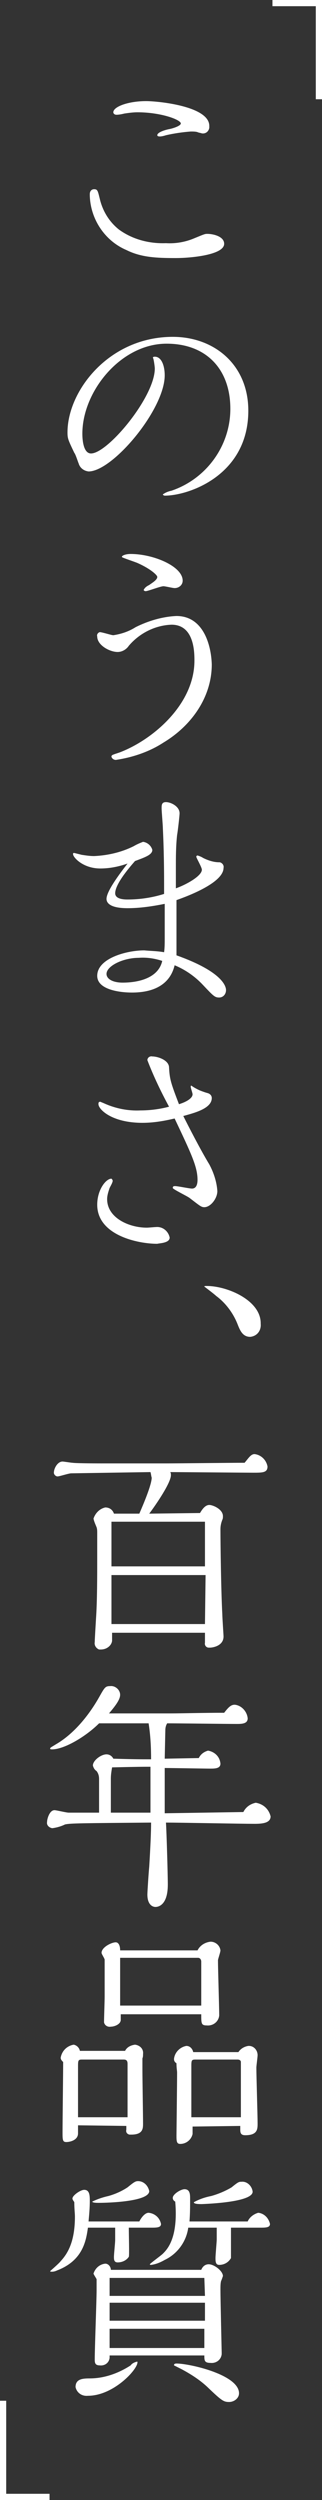 <?xml version="1.0" encoding="utf-8"?>
<!-- Generator: Adobe Illustrator 25.2.0, SVG Export Plug-In . SVG Version: 6.00 Build 0)  -->
<svg version="1.1" id="top-concept-ttl01.svg" xmlns="http://www.w3.org/2000/svg" xmlns:xlink="http://www.w3.org/1999/xlink"
	 x="0px" y="0px" viewBox="0 0 52 403" style="enable-background:new 0 0 52 403;" xml:space="preserve">
<rect x="0" y="0" width="52" height="403" fill="#333333" stroke="none"/>
<style type="text/css">
	.st0{fill-rule:evenodd;clip-rule:evenodd;fill:#FFFFFF;}
</style>
<g>
	<path id="このうまさ_百年品質" class="st0" d="M25.8,22c0.3,0,0.7-0.1,1-0.2c1.3-0.3,2.7-0.5,4-0.6c0.4,0,0.8,0,1.1,0.1
		c0.2,0.1,0.4,0.1,0.7,0.2c0.6,0.1,1.1-0.3,1.2-0.9c0-0.1,0-0.2,0-0.3c0-3.2-8.3-4-10.2-4c-2.9,0-5.3,0.9-5.3,1.8
		c0,0.2,0.2,0.4,0.5,0.4l0,0c0.4,0,0.9-0.1,1.3-0.2c0.7-0.1,1.4-0.2,2.1-0.2c3.8,0,7,1.2,7,1.8c0,0.4-1.3,0.8-1.8,0.9
		c-0.6,0.1-2,0.5-2,1C25.4,21.9,25.5,22,25.8,22z M26.8,39.2c-2.7,0.1-5.4-0.6-7.6-2.2c-1.5-1.2-2.5-2.8-3-4.6
		c-0.4-1.6-0.4-1.9-1-1.9c-0.4,0-0.7,0.3-0.7,0.8c0,0.1,0,0.1,0,0.2c0.1,3.8,2.4,7.3,5.9,8.8c2.4,1.2,4.9,1.3,8,1.3
		c2.4,0,7.8-0.5,7.8-2.3c0-1.2-1.8-1.6-2.7-1.6c-0.4,0-0.4,0-2.1,0.7C30,39,28.4,39.3,26.8,39.2z M25,59.4c0,4.6-7.6,13.7-10.3,13.7
		c-1.4,0-1.4-2.8-1.4-3.2c0-6.8,6.2-14.5,13.6-14.5c6.4,0,10.3,4.1,10.3,10.5c0,6-3.9,11.3-9.5,13.2c-0.5,0.1-1,0.3-1.4,0.6
		c0,0.1,0.2,0.2,0.3,0.2c3.9,0,13.5-3.3,13.5-13.7c0-7.4-5.5-11.9-12.2-11.9c-10.3,0-17,8.7-17,15.4c0,1,0.1,1.2,1.1,3.3
		c0.2,0.2,0.6,1.5,0.7,1.7c0.2,0.7,0.8,1.2,1.6,1.3c3.9,0,12.3-10,12.3-15.5c0-1.5-0.5-3-1.6-3c-0.1,0-0.2,0-0.3,0.1v0.1
		C24.8,57.7,25,59.1,25,59.4z M19.7,89.8c0,0.1,2.2,0.8,2.6,1c2,0.9,3.1,1.9,3.1,2.2c0,0.5-0.9,1-1.3,1.3c-0.4,0.2-0.7,0.4-0.9,0.8
		c0,0.1,0.2,0.2,0.3,0.2c0.4,0,2.4-0.8,2.9-0.8c0.3,0,1.5,0.3,1.8,0.3c0.7,0,1.3-0.5,1.3-1.2l0,0c0-2.3-4.7-4.3-8.4-4.3
		C20.2,89.3,19.6,89.6,19.7,89.8L19.7,89.8z M28.5,99.3c-2.3,0.1-4.6,0.8-6.6,1.8c-1.1,0.7-2.3,1.1-3.6,1.3c-0.3,0-1.8-0.5-2.2-0.5
		c-0.3,0.1-0.5,0.4-0.4,0.7l0,0c0,1.4,2,2.5,3.3,2.5c0.7,0,1.4-0.4,1.8-1c1.7-2,4.2-3.3,6.9-3.4c3.7,0,3.7,4.5,3.7,5.8
		c0,7.1-6.8,12.8-12.1,14.8c-1.2,0.4-1.3,0.4-1.3,0.7c0.1,0.3,0.4,0.5,0.7,0.5l0,0c2.7-0.4,5.4-1.3,7.7-2.8
		c4.5-2.7,7.8-7.3,7.8-12.6C34.1,103.9,32.8,99.3,28.5,99.3L28.5,99.3z M26.5,144.1c-1.9,0.6-3.9,0.9-5.9,0.9c-0.4,0-2,0-2-1
		c0-1.6,2.6-4.5,3.2-5.2c1.6-0.6,2.8-1,2.8-1.8c-0.2-0.7-0.8-1.2-1.5-1.3c-0.5,0.2-1,0.4-1.5,0.7c-2,1-4.2,1.5-6.4,1.6
		c-0.7,0-1.3-0.1-2-0.2c-0.4-0.1-0.8-0.2-1.2-0.3c-0.1,0-0.2,0-0.2,0.1c0,0,0,0,0,0.1c0,0.5,1.6,2.3,4.4,2.3c1.5,0,3-0.3,4.4-0.8
		c-1.4,1.8-3.4,4.5-3.4,5.7c0,0.6,0.5,1.5,3.4,1.5c2,0,4-0.3,6-0.7c0,0.9,0,2.8,0,5.6c0,0.7,0,1.5-0.1,2.2c-1.1-0.2-2.2-0.2-3.2-0.3
		c-2.9,0-7.6,1.3-7.6,4.1c0,2.3,3.8,2.7,5.6,2.7c5.6,0,6.6-3.2,6.9-4.4c1.7,0.7,3.3,1.8,4.6,3.2c1.7,1.8,1.9,2,2.6,2
		c0.6,0,1.1-0.5,1.1-1.2l0,0c0-0.5-0.4-2.9-8-5.6c0-0.2,0-7.6,0-8.9c0.8-0.3,7.6-2.6,7.6-5.2c0.1-0.4-0.2-0.8-0.6-0.9h-0.1
		c-0.9,0-1.8-0.3-2.6-0.7c-0.3-0.2-0.6-0.3-0.9-0.4c-0.1,0-0.2,0.1-0.2,0.2l0,0c0,0.2,0.9,1.7,0.9,2.1c0,1-2.5,2.4-4.2,3
		c0-0.9,0-1.8,0-3.2c0-1.8,0-3.6,0.2-5.4c0.1-0.5,0.4-3.1,0.4-3.5c0-1.1-1.4-1.8-2.2-1.8c-0.7,0-0.7,0.5-0.7,1s0.2,2.7,0.2,3.2
		c0,0.1,0.2,3.5,0.2,8.8L26.5,144.1L26.5,144.1z M26.2,154.9c-0.6,2.7-3.7,3.5-6.4,3.5c-1.6,0-2.6-0.6-2.6-1.4
		c0-1.3,2.7-2.6,5.2-2.6C23.7,154.3,25,154.5,26.2,154.9L26.2,154.9z M29.6,179.9c1.8-0.5,4.6-1.2,4.6-2.9c0-0.4-0.3-0.7-0.7-0.8
		s-1.2-0.4-1.4-0.5c-0.4-0.2-0.8-0.4-1.2-0.7c-0.1,0-0.1,0.1-0.1,0.2c0,0.2,0.3,1,0.3,1.2c0,0.6-0.9,1.2-2.2,1.6
		c-1.3-3.4-1.5-4-1.6-5.9c0-1.2-1.8-1.8-2.7-1.8c-0.4-0.1-0.8,0.2-0.8,0.6l0,0c1,2.6,2.2,5.1,3.5,7.5c-1.5,0.4-3.1,0.6-4.6,0.6
		c-2,0.1-4-0.3-5.8-1.1c-0.2-0.1-0.5-0.2-0.7-0.3c-0.2,0-0.3,0.1-0.3,0.3c0,0,0,0,0,0.1c0,0.8,2.1,3,7.1,3c1.8,0,3.5-0.3,5.2-0.7
		c2.7,5.7,3.7,7.8,3.7,9.9c0,0.5-0.1,1.4-0.9,1.4c-0.4,0-2.3-0.4-2.7-0.4c-0.2,0-0.4,0-0.4,0.3c0,0.2,2.3,1.3,2.7,1.6
		c1.7,1.3,1.9,1.5,2.4,1.5c1,0,2.1-1.4,2.1-2.6c-0.1-1.5-0.6-3-1.3-4.3C32.4,185.4,30.4,181.5,29.6,179.9L29.6,179.9z M27.4,199.5
		c-0.2-1-1.1-1.8-2.2-1.7c-0.2,0-1.2,0.1-1.5,0.1c-2.9,0-6.4-1.6-6.4-4.6c0-0.6,0.2-1.2,0.4-1.8c0.2-0.4,0.4-0.7,0.5-1.1
		c0-0.2-0.1-0.3-0.2-0.4l0,0c-0.9,0-2.3,1.8-2.3,4.2c0,4.9,6.5,6.3,9.7,6.3C25.7,200.4,27.4,200.4,27.4,199.5L27.4,199.5z
		 M40.4,215.5c1.1-0.1,1.8-1,1.7-2.1v-0.1c0-3.7-5.4-6-8.7-6c-0.3,0-0.4,0-0.4,0.1c0,0,1.6,1.2,1.9,1.5c1.5,1.1,2.7,2.7,3.4,4.4
		C38.7,214.3,39.1,215.5,40.4,215.5L40.4,215.5z M24.1,244c1.2-1.6,3.5-5,3.5-6.2c0-0.2,0-0.3-0.1-0.5c1,0,12.3,0.1,13.4,0.1
		c1.5,0,2.3,0,2.3-1c-0.2-1.1-1.1-1.9-2.1-2c-0.6,0-1,0.7-1.6,1.4c-2.2,0-10.6,0.1-12.8,0.1h-9.8c-0.9,0-4.5,0-5.2-0.1
		c-0.2,0-1.4-0.2-1.6-0.2c-0.8,0-1.4,1.1-1.4,1.8c0,0.3,0.3,0.6,0.6,0.6l0,0c0.3,0,1.8-0.5,2.2-0.5l12.8-0.2
		c0.1,0.3,0.1,0.6,0.2,0.9c0,1.1-1.3,4.2-2,5.8h-4.1c-0.2-0.6-0.7-1-1.4-1c-0.9,0.2-1.6,0.9-1.9,1.8c0.1,0.5,0.3,0.9,0.5,1.4
		c0.1,0.3,0.1,0.6,0.1,0.9v3.8c0,3.1,0,7.3-0.2,10.1c0,0.1-0.2,3.2-0.2,3.7c-0.1,0.5,0.2,1,0.7,1.2c0.1,0,0.2,0,0.3,0
		c0.9,0,1.7-0.6,1.8-1.4v-1.3h15c0,0.2,0,1.4,0,1.6c-0.1,0.4,0.2,0.8,0.6,0.8c0.1,0,0.1,0,0.2,0c0.5,0,2.2-0.3,2.2-1.8
		c0-0.2-0.2-3.1-0.2-3.6c-0.2-3.7-0.3-11.5-0.3-13.7c0-0.5,0.1-1,0.3-1.5c0.1-0.2,0.1-0.4,0.1-0.6c0-1.1-1.6-1.8-2.2-1.8
		c-0.7,0-1.2,0.8-1.5,1.3L24.1,244L24.1,244z M33.1,252.5H18v-7.2h15.1c0,0.6,0,3.2,0,3.8V252.5L33.1,252.5z M33.1,261.8H18
		c0-0.9,0-6.5,0-7.9h15.2L33.1,261.8L33.1,261.8z M26.6,292.3V285c1,0,6.6,0.1,7.3,0.1c0.8,0,1.7,0,1.7-0.8c-0.1-1.1-0.9-1.9-2-2.1
		c-0.7,0.2-1.2,0.6-1.5,1.2l-5.5,0.1l0.1-4.6c0-0.4,0.1-0.8,0.3-1.1c1.8,0,9.6,0.1,11.2,0.1c0.8,0,1.8,0,1.8-0.9
		c-0.1-1.1-1-2.1-2.1-2.2c-0.6,0-1,0.4-1.7,1.3c-3.4,0-7,0.1-8.6,0.1h-10c1.2-1.4,1.8-2.3,1.8-3c0-0.8-0.8-1.5-1.6-1.4
		c-0.8,0-0.9,0.2-1.8,1.8c-1.3,2.3-3.7,5.7-7,7.6c-0.8,0.5-0.9,0.5-0.9,0.7c0,0.1,0.2,0.1,0.3,0.1c2,0,5.5-2.1,7.6-4.2
		c1.3,0,6.9,0,8,0c0.3,1.9,0.4,3.8,0.4,5.8c-1.7,0-2.8,0-6.1-0.1c-0.2-0.4-0.6-0.7-1.1-0.7c-0.9,0-2.2,1-2.2,1.8
		c0.1,0.4,0.3,0.7,0.6,0.9c0.3,0.4,0.4,0.8,0.4,1.3c0,0.8,0,4.7,0,5.4c-0.7,0-4.1,0-4.9,0c-0.4,0-2-0.4-2.3-0.4
		c-0.8,0-1.2,1.4-1.2,1.9c-0.1,0.5,0.3,0.9,0.8,1h0.1c0.7-0.1,1.4-0.3,2-0.6c0.9-0.2,2.6-0.2,13.9-0.3c0,1.5-0.1,3.8-0.3,7.1
		c-0.1,1-0.3,4.1-0.3,4.5c0,1.6,0.8,2,1.3,2c0.2,0,2,0,2-3.6c0-1.6-0.2-8.5-0.3-10c2.2,0,12.2,0.2,14.3,0.2c1.2,0,2.6-0.1,2.6-1.2
		c-0.3-1.2-1.2-2-2.4-2.2c-0.9,0.2-1.6,0.7-2,1.5L26.6,292.3z M24.3,286.4c0,0.9,0,5,0,5.8h-6.4v-5.5c0-0.6,0.1-1.2,0.2-1.8
		c4.4-0.1,4.9-0.1,6.2-0.1V286.4L24.3,286.4z M32.5,324.7c0,1.5,0,1.8,0.9,1.8c1,0.1,1.9-0.6,2-1.6l0,0c0-1.3-0.2-7.5-0.2-8.9
		c0-0.2,0.4-1.3,0.4-1.6c-0.1-0.8-0.8-1.4-1.6-1.4c-0.9,0.1-1.7,0.6-2.1,1.4H19.4c0-1-0.4-1.3-0.7-1.3c-0.7,0-2.3,0.8-2.3,1.7
		c0,0.2,0.5,0.9,0.5,1.1c0,0.6,0,5.2,0,6c0,0.6-0.1,3.5-0.1,4.1c0.1,0.5,0.6,0.8,1.1,0.7l0,0c0.6,0,1.6-0.4,1.6-1.1v-0.9L32.5,324.7
		L32.5,324.7z M32.5,323.3H19.4v-7.7H32c0.3,0,0.5,0.3,0.5,0.6l0,0V323.3L32.5,323.3z M38.8,342.7v0.5c0,0.5,0,1,0.8,1
		c2,0,2-1,2-1.9c0-1.3-0.2-7.6-0.2-9c0-0.3,0.2-1.7,0.2-2c0-0.8-0.6-1.5-1.4-1.5c0,0,0,0-0.1,0c-0.6,0.1-1.2,0.4-1.6,1h-7.3
		c-0.1-0.5-0.5-1-1.1-1c-1.1,0.2-1.9,1.1-2,2.1c0,0.3,0.1,0.5,0.4,0.7c0,0.8,0.1,1.2,0.1,1.5c0,1.6-0.1,9.9-0.1,10.1
		c0,0.9,0,1.4,0.6,1.4c1,0,1.8-0.7,2-1.6v-1.2L38.8,342.7L38.8,342.7z M38.9,341.3h-8v-8.1c0-1,0-1.2,0.6-1.2h6.9
		c0.2,0,0.5,0.1,0.5,0.4c0,0.1,0,0.1,0,0.2V341.3L38.9,341.3z M20.4,342.7v0.6c-0.1,0.4,0.1,0.7,0.5,0.8c0.1,0,0.2,0,0.3,0
		c1.9,0,1.9-1,1.9-1.8c0-1.2-0.1-7.1-0.1-8.5c0-0.7,0-1.3,0-2c0.1-0.2,0.1-0.5,0.1-0.7c0.1-0.8-0.5-1.4-1.3-1.5l0,0
		c-0.7,0.1-1.3,0.4-1.6,1h-7.3c-0.1-0.5-0.5-0.9-1-1c-1.1,0.2-1.9,1-2.1,2.1c0,0.3,0.2,0.5,0.4,0.7c0,1.6-0.1,9.5-0.1,11.3
		c0,1.2,0,1.6,0.6,1.6s1.9-0.3,1.9-1.4v-1.3L20.4,342.7L20.4,342.7z M20.5,341.3h-7.9v-8.1c0-1,0-1.2,0.6-1.2H20
		c0.5,0,0.6,0.3,0.6,0.7v8.6H20.5z M40.8,353.3c-0.1-0.9-0.9-1.7-1.8-1.6c-0.4,0-0.5,0-1.6,0.9c-1,0.6-2.2,1.1-3.3,1.4
		c-1,0.2-1.9,0.5-2.8,1c0,0.3,0.8,0.3,1.3,0.3C35.1,355.2,40.8,354.8,40.8,353.3L40.8,353.3z M42,359.1c0.9,0,1.6,0,1.6-0.6
		c-0.2-0.9-0.9-1.7-1.9-1.8c-0.7,0.2-1.4,0.7-1.7,1.4h-9.4c0.1-1.3,0.1-2.4,0.1-3.7c0-0.6,0-1.5-0.9-1.5c-0.6,0-1.9,0.8-1.9,1.4
		c0,0.3,0.2,0.5,0.4,0.6c0.5,5.9-1.3,7.7-2,8.4c-0.3,0.3-2.1,1.6-2.1,1.7s0.1,0.1,0.2,0.1c0.8-0.1,1.5-0.4,2.2-0.8
		c2.1-1,3.5-3,3.8-5.2H35v1.9c0,0.4-0.2,2.5-0.2,3s0,1.1,0.6,1.1c0.8,0,1.5-0.4,1.9-1.1c0-0.1,0-0.6,0-4.9H42L42,359.1z M22.3,351.6
		c-0.4,0-0.6,0.1-1.7,1c-0.9,0.6-2,1.1-3.1,1.4c-0.9,0.2-1.8,0.5-2.6,0.9c0,0.2,0.8,0.2,1,0.2c1.6,0,8.2-0.2,8.2-1.9
		C23.9,352.3,23.2,351.6,22.3,351.6L22.3,351.6z M24.4,359.1c0.9,0,1.6,0,1.6-0.6c-0.2-1-1-1.7-2-1.8c-0.6,0-1.2,0.8-1.5,1.4h-8.2
		c0.1-1.1,0.2-2.2,0.2-3.3c0-0.8,0-1.8-0.9-1.8c-0.6,0-1.9,0.9-1.9,1.4c0,0.2,0.2,0.4,0.3,0.6c0,1.1,0.1,1.8,0.1,2.3
		c0,3.8-1,5.8-2.3,7.2c-0.2,0.3-1.7,1.6-1.7,1.6c0,0.1,0.1,0.1,0.3,0.1c0.3,0,0.6-0.1,0.8-0.2c4.2-1.6,4.7-4.8,5-6.9h4.4v2
		c0,0.4-0.2,2.3-0.2,2.7c0,0.4,0,0.9,0.6,0.9c0.7,0,1.4-0.3,1.8-0.9c0.1-0.1,0-3.6,0-4.7L24.4,359.1L24.4,359.1z M33,379.7
		c0,0.8,0,1.2,1,1.2c0.9,0.1,1.7-0.5,1.8-1.4c0-0.1,0-0.2,0-0.3c0-0.2-0.2-8.5-0.2-10.1c0-0.5,0-1,0.1-1.4c0.1-0.2,0.2-0.5,0.3-0.8
		c0-0.8-1.4-1.9-2.3-1.9c-0.6,0-1,0.4-1.2,0.9H17.9c0-0.5-0.4-1-0.9-1l0,0c-0.9,0.1-1.6,0.7-1.9,1.6c0,0.1,0.4,0.7,0.5,0.9
		c0,0.3,0,1,0,1.8c0,1.6-0.3,9.3-0.3,11.1c0,0.5,0,1,0.8,1c0.8,0.1,1.5-0.4,1.6-1.2c0-0.1,0-0.3,0-0.4L33,379.7L33,379.7z
		 M33.1,370.1H17.7v-2.9H33L33.1,370.1z M33.1,374.1H17.7v-2.9h15.4V374.1L33.1,374.1z M33,378.5H17.7v-3.1H33V378.5L33,378.5z
		 M28.1,381.3c0.2,0.1,0.8,0.4,1.2,0.6c1.5,0.8,2.9,1.7,4.1,2.8c2.4,2.3,2.7,2.5,3.6,2.5c0.8,0,1.6-0.6,1.6-1.4c0-3-8-4.8-10.1-4.8
		C28.1,381,28.1,381.2,28.1,381.3L28.1,381.3z M22.2,380.8c0-0.1,0-0.1-0.1-0.1c-0.4,0.1-0.8,0.3-1,0.6c-2,1.3-4.3,2.1-6.6,2.1
		c-1.2,0-2.3,0.1-2.3,1.4c0.2,0.9,1,1.5,2,1.4C18.3,386.2,22.2,382,22.2,380.8L22.2,380.8z"/>
	<polygon class="st0" points="51,0 44,0 44,1 51,1 51,16 52,16 52,0 	"/>
	<polygon class="st0" points="1,402 1,387 0,387 0,403 1,403 8,403 8,402 	"/>
</g>
</svg>
